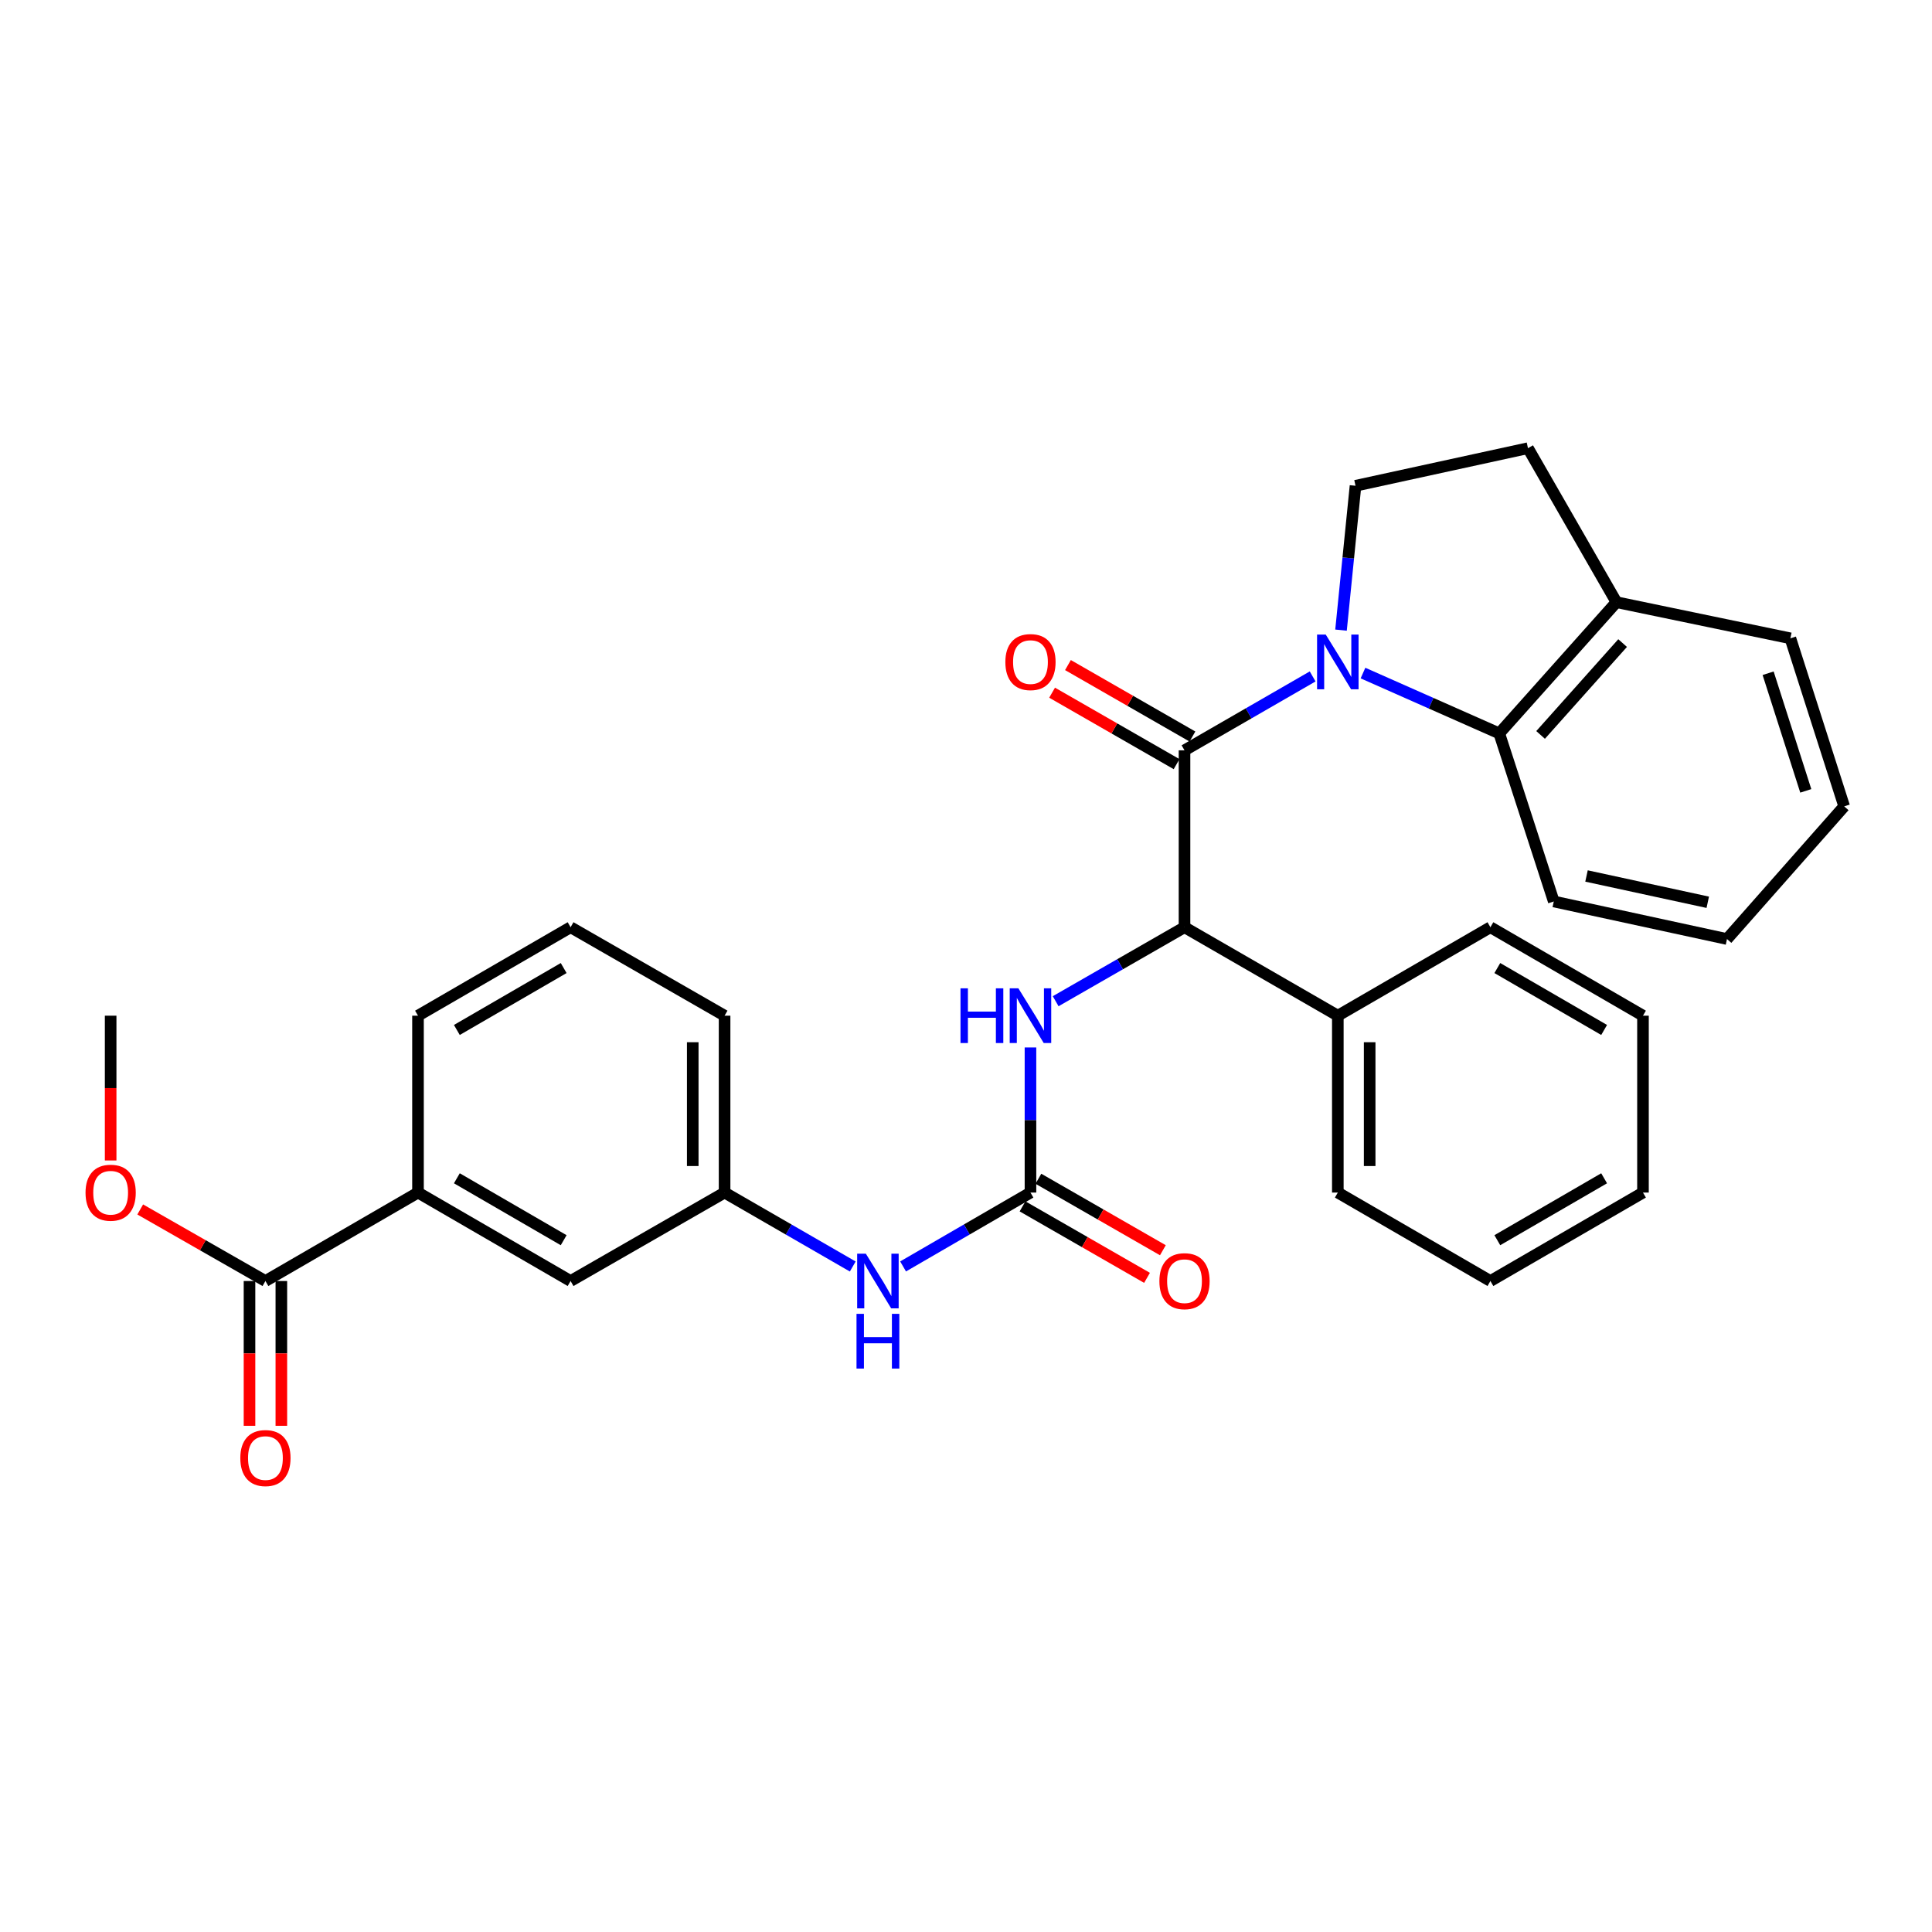<?xml version='1.0' encoding='iso-8859-1'?>
<svg version='1.1' baseProfile='full'
              xmlns='http://www.w3.org/2000/svg'
                      xmlns:rdkit='http://www.rdkit.org/xml'
                      xmlns:xlink='http://www.w3.org/1999/xlink'
                  xml:space='preserve'
width='1000px' height='1000px' viewBox='0 0 1000 1000'>
<!-- END OF HEADER -->
<rect style='opacity:1.0;fill:#FFFFFF;stroke:none' width='1000' height='1000' x='0' y='0'> </rect>
<path class='bond-0' d='M 679.424,350.12 L 646.262,369.245' style='fill:none;fill-rule:evenodd;stroke:#0000FF;stroke-width:6px;stroke-linecap:butt;stroke-linejoin:miter;stroke-opacity:1' />
<path class='bond-0' d='M 646.262,369.245 L 613.1,388.371' style='fill:none;fill-rule:evenodd;stroke:#000000;stroke-width:6px;stroke-linecap:butt;stroke-linejoin:miter;stroke-opacity:1' />
<path class='bond-3' d='M 705.479,348.373 L 740.745,363.99' style='fill:none;fill-rule:evenodd;stroke:#0000FF;stroke-width:6px;stroke-linecap:butt;stroke-linejoin:miter;stroke-opacity:1' />
<path class='bond-3' d='M 740.745,363.99 L 776.012,379.608' style='fill:none;fill-rule:evenodd;stroke:#000000;stroke-width:6px;stroke-linecap:butt;stroke-linejoin:miter;stroke-opacity:1' />
<path class='bond-5' d='M 694.107,326.154 L 697.859,288.796' style='fill:none;fill-rule:evenodd;stroke:#0000FF;stroke-width:6px;stroke-linecap:butt;stroke-linejoin:miter;stroke-opacity:1' />
<path class='bond-5' d='M 697.859,288.796 L 701.611,251.438' style='fill:none;fill-rule:evenodd;stroke:#000000;stroke-width:6px;stroke-linecap:butt;stroke-linejoin:miter;stroke-opacity:1' />
<path class='bond-1' d='M 613.1,388.371 L 613.1,479.932' style='fill:none;fill-rule:evenodd;stroke:#000000;stroke-width:6px;stroke-linecap:butt;stroke-linejoin:miter;stroke-opacity:1' />
<path class='bond-9' d='M 617.203,381.224 L 584.987,362.731' style='fill:none;fill-rule:evenodd;stroke:#000000;stroke-width:6px;stroke-linecap:butt;stroke-linejoin:miter;stroke-opacity:1' />
<path class='bond-9' d='M 584.987,362.731 L 552.771,344.239' style='fill:none;fill-rule:evenodd;stroke:#FF0000;stroke-width:6px;stroke-linecap:butt;stroke-linejoin:miter;stroke-opacity:1' />
<path class='bond-9' d='M 608.997,395.519 L 576.781,377.026' style='fill:none;fill-rule:evenodd;stroke:#000000;stroke-width:6px;stroke-linecap:butt;stroke-linejoin:miter;stroke-opacity:1' />
<path class='bond-9' d='M 576.781,377.026 L 544.565,358.534' style='fill:none;fill-rule:evenodd;stroke:#FF0000;stroke-width:6px;stroke-linecap:butt;stroke-linejoin:miter;stroke-opacity:1' />
<path class='bond-4' d='M 613.1,479.932 L 579.754,499.081' style='fill:none;fill-rule:evenodd;stroke:#000000;stroke-width:6px;stroke-linecap:butt;stroke-linejoin:miter;stroke-opacity:1' />
<path class='bond-4' d='M 579.754,499.081 L 546.408,518.23' style='fill:none;fill-rule:evenodd;stroke:#0000FF;stroke-width:6px;stroke-linecap:butt;stroke-linejoin:miter;stroke-opacity:1' />
<path class='bond-14' d='M 613.1,479.932 L 692.454,525.717' style='fill:none;fill-rule:evenodd;stroke:#000000;stroke-width:6px;stroke-linecap:butt;stroke-linejoin:miter;stroke-opacity:1' />
<path class='bond-2' d='M 533.37,617.268 L 533.37,579.717' style='fill:none;fill-rule:evenodd;stroke:#000000;stroke-width:6px;stroke-linecap:butt;stroke-linejoin:miter;stroke-opacity:1' />
<path class='bond-2' d='M 533.37,579.717 L 533.37,542.166' style='fill:none;fill-rule:evenodd;stroke:#0000FF;stroke-width:6px;stroke-linecap:butt;stroke-linejoin:miter;stroke-opacity:1' />
<path class='bond-7' d='M 533.37,617.268 L 500.4,636.386' style='fill:none;fill-rule:evenodd;stroke:#000000;stroke-width:6px;stroke-linecap:butt;stroke-linejoin:miter;stroke-opacity:1' />
<path class='bond-7' d='M 500.4,636.386 L 467.431,655.503' style='fill:none;fill-rule:evenodd;stroke:#0000FF;stroke-width:6px;stroke-linecap:butt;stroke-linejoin:miter;stroke-opacity:1' />
<path class='bond-11' d='M 529.266,624.415 L 561.482,642.915' style='fill:none;fill-rule:evenodd;stroke:#000000;stroke-width:6px;stroke-linecap:butt;stroke-linejoin:miter;stroke-opacity:1' />
<path class='bond-11' d='M 561.482,642.915 L 593.697,661.415' style='fill:none;fill-rule:evenodd;stroke:#FF0000;stroke-width:6px;stroke-linecap:butt;stroke-linejoin:miter;stroke-opacity:1' />
<path class='bond-11' d='M 537.474,610.122 L 569.69,628.622' style='fill:none;fill-rule:evenodd;stroke:#000000;stroke-width:6px;stroke-linecap:butt;stroke-linejoin:miter;stroke-opacity:1' />
<path class='bond-11' d='M 569.69,628.622 L 601.905,647.121' style='fill:none;fill-rule:evenodd;stroke:#FF0000;stroke-width:6px;stroke-linecap:butt;stroke-linejoin:miter;stroke-opacity:1' />
<path class='bond-10' d='M 776.012,379.608 L 836.668,311.691' style='fill:none;fill-rule:evenodd;stroke:#000000;stroke-width:6px;stroke-linecap:butt;stroke-linejoin:miter;stroke-opacity:1' />
<path class='bond-10' d='M 797.404,380.4 L 839.863,332.857' style='fill:none;fill-rule:evenodd;stroke:#000000;stroke-width:6px;stroke-linecap:butt;stroke-linejoin:miter;stroke-opacity:1' />
<path class='bond-18' d='M 776.012,379.608 L 804.234,466.599' style='fill:none;fill-rule:evenodd;stroke:#000000;stroke-width:6px;stroke-linecap:butt;stroke-linejoin:miter;stroke-opacity:1' />
<path class='bond-15' d='M 701.611,251.438 L 790.873,231.979' style='fill:none;fill-rule:evenodd;stroke:#000000;stroke-width:6px;stroke-linecap:butt;stroke-linejoin:miter;stroke-opacity:1' />
<path class='bond-6' d='M 137.385,663.053 L 216.355,617.268' style='fill:none;fill-rule:evenodd;stroke:#000000;stroke-width:6px;stroke-linecap:butt;stroke-linejoin:miter;stroke-opacity:1' />
<path class='bond-16' d='M 129.144,663.053 L 129.144,700.525' style='fill:none;fill-rule:evenodd;stroke:#000000;stroke-width:6px;stroke-linecap:butt;stroke-linejoin:miter;stroke-opacity:1' />
<path class='bond-16' d='M 129.144,700.525 L 129.144,737.996' style='fill:none;fill-rule:evenodd;stroke:#FF0000;stroke-width:6px;stroke-linecap:butt;stroke-linejoin:miter;stroke-opacity:1' />
<path class='bond-16' d='M 145.627,663.053 L 145.627,700.525' style='fill:none;fill-rule:evenodd;stroke:#000000;stroke-width:6px;stroke-linecap:butt;stroke-linejoin:miter;stroke-opacity:1' />
<path class='bond-16' d='M 145.627,700.525 L 145.627,737.996' style='fill:none;fill-rule:evenodd;stroke:#FF0000;stroke-width:6px;stroke-linecap:butt;stroke-linejoin:miter;stroke-opacity:1' />
<path class='bond-17' d='M 137.385,663.053 L 104.981,644.535' style='fill:none;fill-rule:evenodd;stroke:#000000;stroke-width:6px;stroke-linecap:butt;stroke-linejoin:miter;stroke-opacity:1' />
<path class='bond-17' d='M 104.981,644.535 L 72.578,626.016' style='fill:none;fill-rule:evenodd;stroke:#FF0000;stroke-width:6px;stroke-linecap:butt;stroke-linejoin:miter;stroke-opacity:1' />
<path class='bond-13' d='M 441.379,655.536 L 408.212,636.402' style='fill:none;fill-rule:evenodd;stroke:#0000FF;stroke-width:6px;stroke-linecap:butt;stroke-linejoin:miter;stroke-opacity:1' />
<path class='bond-13' d='M 408.212,636.402 L 375.046,617.268' style='fill:none;fill-rule:evenodd;stroke:#000000;stroke-width:6px;stroke-linecap:butt;stroke-linejoin:miter;stroke-opacity:1' />
<path class='bond-8' d='M 216.355,617.268 L 295.334,663.053' style='fill:none;fill-rule:evenodd;stroke:#000000;stroke-width:6px;stroke-linecap:butt;stroke-linejoin:miter;stroke-opacity:1' />
<path class='bond-8' d='M 236.468,609.876 L 291.754,641.926' style='fill:none;fill-rule:evenodd;stroke:#000000;stroke-width:6px;stroke-linecap:butt;stroke-linejoin:miter;stroke-opacity:1' />
<path class='bond-34' d='M 216.355,617.268 L 216.355,525.717' style='fill:none;fill-rule:evenodd;stroke:#000000;stroke-width:6px;stroke-linecap:butt;stroke-linejoin:miter;stroke-opacity:1' />
<path class='bond-22' d='M 836.668,311.691 L 926.699,330.398' style='fill:none;fill-rule:evenodd;stroke:#000000;stroke-width:6px;stroke-linecap:butt;stroke-linejoin:miter;stroke-opacity:1' />
<path class='bond-31' d='M 836.668,311.691 L 790.873,231.979' style='fill:none;fill-rule:evenodd;stroke:#000000;stroke-width:6px;stroke-linecap:butt;stroke-linejoin:miter;stroke-opacity:1' />
<path class='bond-12' d='M 295.334,663.053 L 375.046,617.268' style='fill:none;fill-rule:evenodd;stroke:#000000;stroke-width:6px;stroke-linecap:butt;stroke-linejoin:miter;stroke-opacity:1' />
<path class='bond-21' d='M 375.046,617.268 L 375.046,525.717' style='fill:none;fill-rule:evenodd;stroke:#000000;stroke-width:6px;stroke-linecap:butt;stroke-linejoin:miter;stroke-opacity:1' />
<path class='bond-21' d='M 358.563,603.536 L 358.563,539.45' style='fill:none;fill-rule:evenodd;stroke:#000000;stroke-width:6px;stroke-linecap:butt;stroke-linejoin:miter;stroke-opacity:1' />
<path class='bond-23' d='M 692.454,525.717 L 692.454,617.268' style='fill:none;fill-rule:evenodd;stroke:#000000;stroke-width:6px;stroke-linecap:butt;stroke-linejoin:miter;stroke-opacity:1' />
<path class='bond-23' d='M 708.937,539.45 L 708.937,603.536' style='fill:none;fill-rule:evenodd;stroke:#000000;stroke-width:6px;stroke-linecap:butt;stroke-linejoin:miter;stroke-opacity:1' />
<path class='bond-24' d='M 692.454,525.717 L 771.433,479.932' style='fill:none;fill-rule:evenodd;stroke:#000000;stroke-width:6px;stroke-linecap:butt;stroke-linejoin:miter;stroke-opacity:1' />
<path class='bond-25' d='M 57.271,600.66 L 57.271,563.188' style='fill:none;fill-rule:evenodd;stroke:#FF0000;stroke-width:6px;stroke-linecap:butt;stroke-linejoin:miter;stroke-opacity:1' />
<path class='bond-25' d='M 57.271,563.188 L 57.271,525.717' style='fill:none;fill-rule:evenodd;stroke:#000000;stroke-width:6px;stroke-linecap:butt;stroke-linejoin:miter;stroke-opacity:1' />
<path class='bond-26' d='M 804.234,466.599 L 893.89,486.04' style='fill:none;fill-rule:evenodd;stroke:#000000;stroke-width:6px;stroke-linecap:butt;stroke-linejoin:miter;stroke-opacity:1' />
<path class='bond-26' d='M 821.175,453.407 L 883.934,467.015' style='fill:none;fill-rule:evenodd;stroke:#000000;stroke-width:6px;stroke-linecap:butt;stroke-linejoin:miter;stroke-opacity:1' />
<path class='bond-19' d='M 216.355,525.717 L 295.334,479.932' style='fill:none;fill-rule:evenodd;stroke:#000000;stroke-width:6px;stroke-linecap:butt;stroke-linejoin:miter;stroke-opacity:1' />
<path class='bond-19' d='M 236.468,533.109 L 291.754,501.059' style='fill:none;fill-rule:evenodd;stroke:#000000;stroke-width:6px;stroke-linecap:butt;stroke-linejoin:miter;stroke-opacity:1' />
<path class='bond-20' d='M 295.334,479.932 L 375.046,525.717' style='fill:none;fill-rule:evenodd;stroke:#000000;stroke-width:6px;stroke-linecap:butt;stroke-linejoin:miter;stroke-opacity:1' />
<path class='bond-32' d='M 926.699,330.398 L 954.545,417.371' style='fill:none;fill-rule:evenodd;stroke:#000000;stroke-width:6px;stroke-linecap:butt;stroke-linejoin:miter;stroke-opacity:1' />
<path class='bond-32' d='M 915.178,348.47 L 934.671,409.351' style='fill:none;fill-rule:evenodd;stroke:#000000;stroke-width:6px;stroke-linecap:butt;stroke-linejoin:miter;stroke-opacity:1' />
<path class='bond-28' d='M 692.454,617.268 L 771.433,663.053' style='fill:none;fill-rule:evenodd;stroke:#000000;stroke-width:6px;stroke-linecap:butt;stroke-linejoin:miter;stroke-opacity:1' />
<path class='bond-29' d='M 771.433,479.932 L 850.403,525.717' style='fill:none;fill-rule:evenodd;stroke:#000000;stroke-width:6px;stroke-linecap:butt;stroke-linejoin:miter;stroke-opacity:1' />
<path class='bond-29' d='M 775.011,501.059 L 830.29,533.108' style='fill:none;fill-rule:evenodd;stroke:#000000;stroke-width:6px;stroke-linecap:butt;stroke-linejoin:miter;stroke-opacity:1' />
<path class='bond-27' d='M 893.89,486.04 L 954.545,417.371' style='fill:none;fill-rule:evenodd;stroke:#000000;stroke-width:6px;stroke-linecap:butt;stroke-linejoin:miter;stroke-opacity:1' />
<path class='bond-33' d='M 771.433,663.053 L 850.403,617.268' style='fill:none;fill-rule:evenodd;stroke:#000000;stroke-width:6px;stroke-linecap:butt;stroke-linejoin:miter;stroke-opacity:1' />
<path class='bond-33' d='M 775.011,641.926 L 830.29,609.877' style='fill:none;fill-rule:evenodd;stroke:#000000;stroke-width:6px;stroke-linecap:butt;stroke-linejoin:miter;stroke-opacity:1' />
<path class='bond-30' d='M 850.403,525.717 L 850.403,617.268' style='fill:none;fill-rule:evenodd;stroke:#000000;stroke-width:6px;stroke-linecap:butt;stroke-linejoin:miter;stroke-opacity:1' />
<path  class='atom-0' d='M 686.194 328.445
L 695.474 343.445
Q 696.394 344.925, 697.874 347.605
Q 699.354 350.285, 699.434 350.445
L 699.434 328.445
L 703.194 328.445
L 703.194 356.765
L 699.314 356.765
L 689.354 340.365
Q 688.194 338.445, 686.954 336.245
Q 685.754 334.045, 685.394 333.365
L 685.394 356.765
L 681.714 356.765
L 681.714 328.445
L 686.194 328.445
' fill='#0000FF'/>
<path  class='atom-5' d='M 497.15 511.557
L 500.99 511.557
L 500.99 523.597
L 515.47 523.597
L 515.47 511.557
L 519.31 511.557
L 519.31 539.877
L 515.47 539.877
L 515.47 526.797
L 500.99 526.797
L 500.99 539.877
L 497.15 539.877
L 497.15 511.557
' fill='#0000FF'/>
<path  class='atom-5' d='M 527.11 511.557
L 536.39 526.557
Q 537.31 528.037, 538.79 530.717
Q 540.27 533.397, 540.35 533.557
L 540.35 511.557
L 544.11 511.557
L 544.11 539.877
L 540.23 539.877
L 530.27 523.477
Q 529.11 521.557, 527.87 519.357
Q 526.67 517.157, 526.31 516.477
L 526.31 539.877
L 522.63 539.877
L 522.63 511.557
L 527.11 511.557
' fill='#0000FF'/>
<path  class='atom-8' d='M 448.149 648.893
L 457.429 663.893
Q 458.349 665.373, 459.829 668.053
Q 461.309 670.733, 461.389 670.893
L 461.389 648.893
L 465.149 648.893
L 465.149 677.213
L 461.269 677.213
L 451.309 660.813
Q 450.149 658.893, 448.909 656.693
Q 447.709 654.493, 447.349 653.813
L 447.349 677.213
L 443.669 677.213
L 443.669 648.893
L 448.149 648.893
' fill='#0000FF'/>
<path  class='atom-8' d='M 443.329 680.045
L 447.169 680.045
L 447.169 692.085
L 461.649 692.085
L 461.649 680.045
L 465.489 680.045
L 465.489 708.365
L 461.649 708.365
L 461.649 695.285
L 447.169 695.285
L 447.169 708.365
L 443.329 708.365
L 443.329 680.045
' fill='#0000FF'/>
<path  class='atom-10' d='M 520.37 342.685
Q 520.37 335.885, 523.73 332.085
Q 527.09 328.285, 533.37 328.285
Q 539.65 328.285, 543.01 332.085
Q 546.37 335.885, 546.37 342.685
Q 546.37 349.565, 542.97 353.485
Q 539.57 357.365, 533.37 357.365
Q 527.13 357.365, 523.73 353.485
Q 520.37 349.605, 520.37 342.685
M 533.37 354.165
Q 537.69 354.165, 540.01 351.285
Q 542.37 348.365, 542.37 342.685
Q 542.37 337.125, 540.01 334.325
Q 537.69 331.485, 533.37 331.485
Q 529.05 331.485, 526.69 334.285
Q 524.37 337.085, 524.37 342.685
Q 524.37 348.405, 526.69 351.285
Q 529.05 354.165, 533.37 354.165
' fill='#FF0000'/>
<path  class='atom-12' d='M 600.1 663.133
Q 600.1 656.333, 603.46 652.533
Q 606.82 648.733, 613.1 648.733
Q 619.38 648.733, 622.74 652.533
Q 626.1 656.333, 626.1 663.133
Q 626.1 670.013, 622.7 673.933
Q 619.3 677.813, 613.1 677.813
Q 606.86 677.813, 603.46 673.933
Q 600.1 670.053, 600.1 663.133
M 613.1 674.613
Q 617.42 674.613, 619.74 671.733
Q 622.1 668.813, 622.1 663.133
Q 622.1 657.573, 619.74 654.773
Q 617.42 651.933, 613.1 651.933
Q 608.78 651.933, 606.42 654.733
Q 604.1 657.533, 604.1 663.133
Q 604.1 668.853, 606.42 671.733
Q 608.78 674.613, 613.1 674.613
' fill='#FF0000'/>
<path  class='atom-17' d='M 124.385 754.685
Q 124.385 747.885, 127.745 744.085
Q 131.105 740.285, 137.385 740.285
Q 143.665 740.285, 147.025 744.085
Q 150.385 747.885, 150.385 754.685
Q 150.385 761.565, 146.985 765.485
Q 143.585 769.365, 137.385 769.365
Q 131.145 769.365, 127.745 765.485
Q 124.385 761.605, 124.385 754.685
M 137.385 766.165
Q 141.705 766.165, 144.025 763.285
Q 146.385 760.365, 146.385 754.685
Q 146.385 749.125, 144.025 746.325
Q 141.705 743.485, 137.385 743.485
Q 133.065 743.485, 130.705 746.285
Q 128.385 749.085, 128.385 754.685
Q 128.385 760.405, 130.705 763.285
Q 133.065 766.165, 137.385 766.165
' fill='#FF0000'/>
<path  class='atom-18' d='M 44.271 617.348
Q 44.271 610.548, 47.631 606.748
Q 50.991 602.948, 57.271 602.948
Q 63.551 602.948, 66.911 606.748
Q 70.271 610.548, 70.271 617.348
Q 70.271 624.228, 66.871 628.148
Q 63.471 632.028, 57.271 632.028
Q 51.031 632.028, 47.631 628.148
Q 44.271 624.268, 44.271 617.348
M 57.271 628.828
Q 61.591 628.828, 63.911 625.948
Q 66.271 623.028, 66.271 617.348
Q 66.271 611.788, 63.911 608.988
Q 61.591 606.148, 57.271 606.148
Q 52.951 606.148, 50.591 608.948
Q 48.271 611.748, 48.271 617.348
Q 48.271 623.068, 50.591 625.948
Q 52.951 628.828, 57.271 628.828
' fill='#FF0000'/>
</svg>
